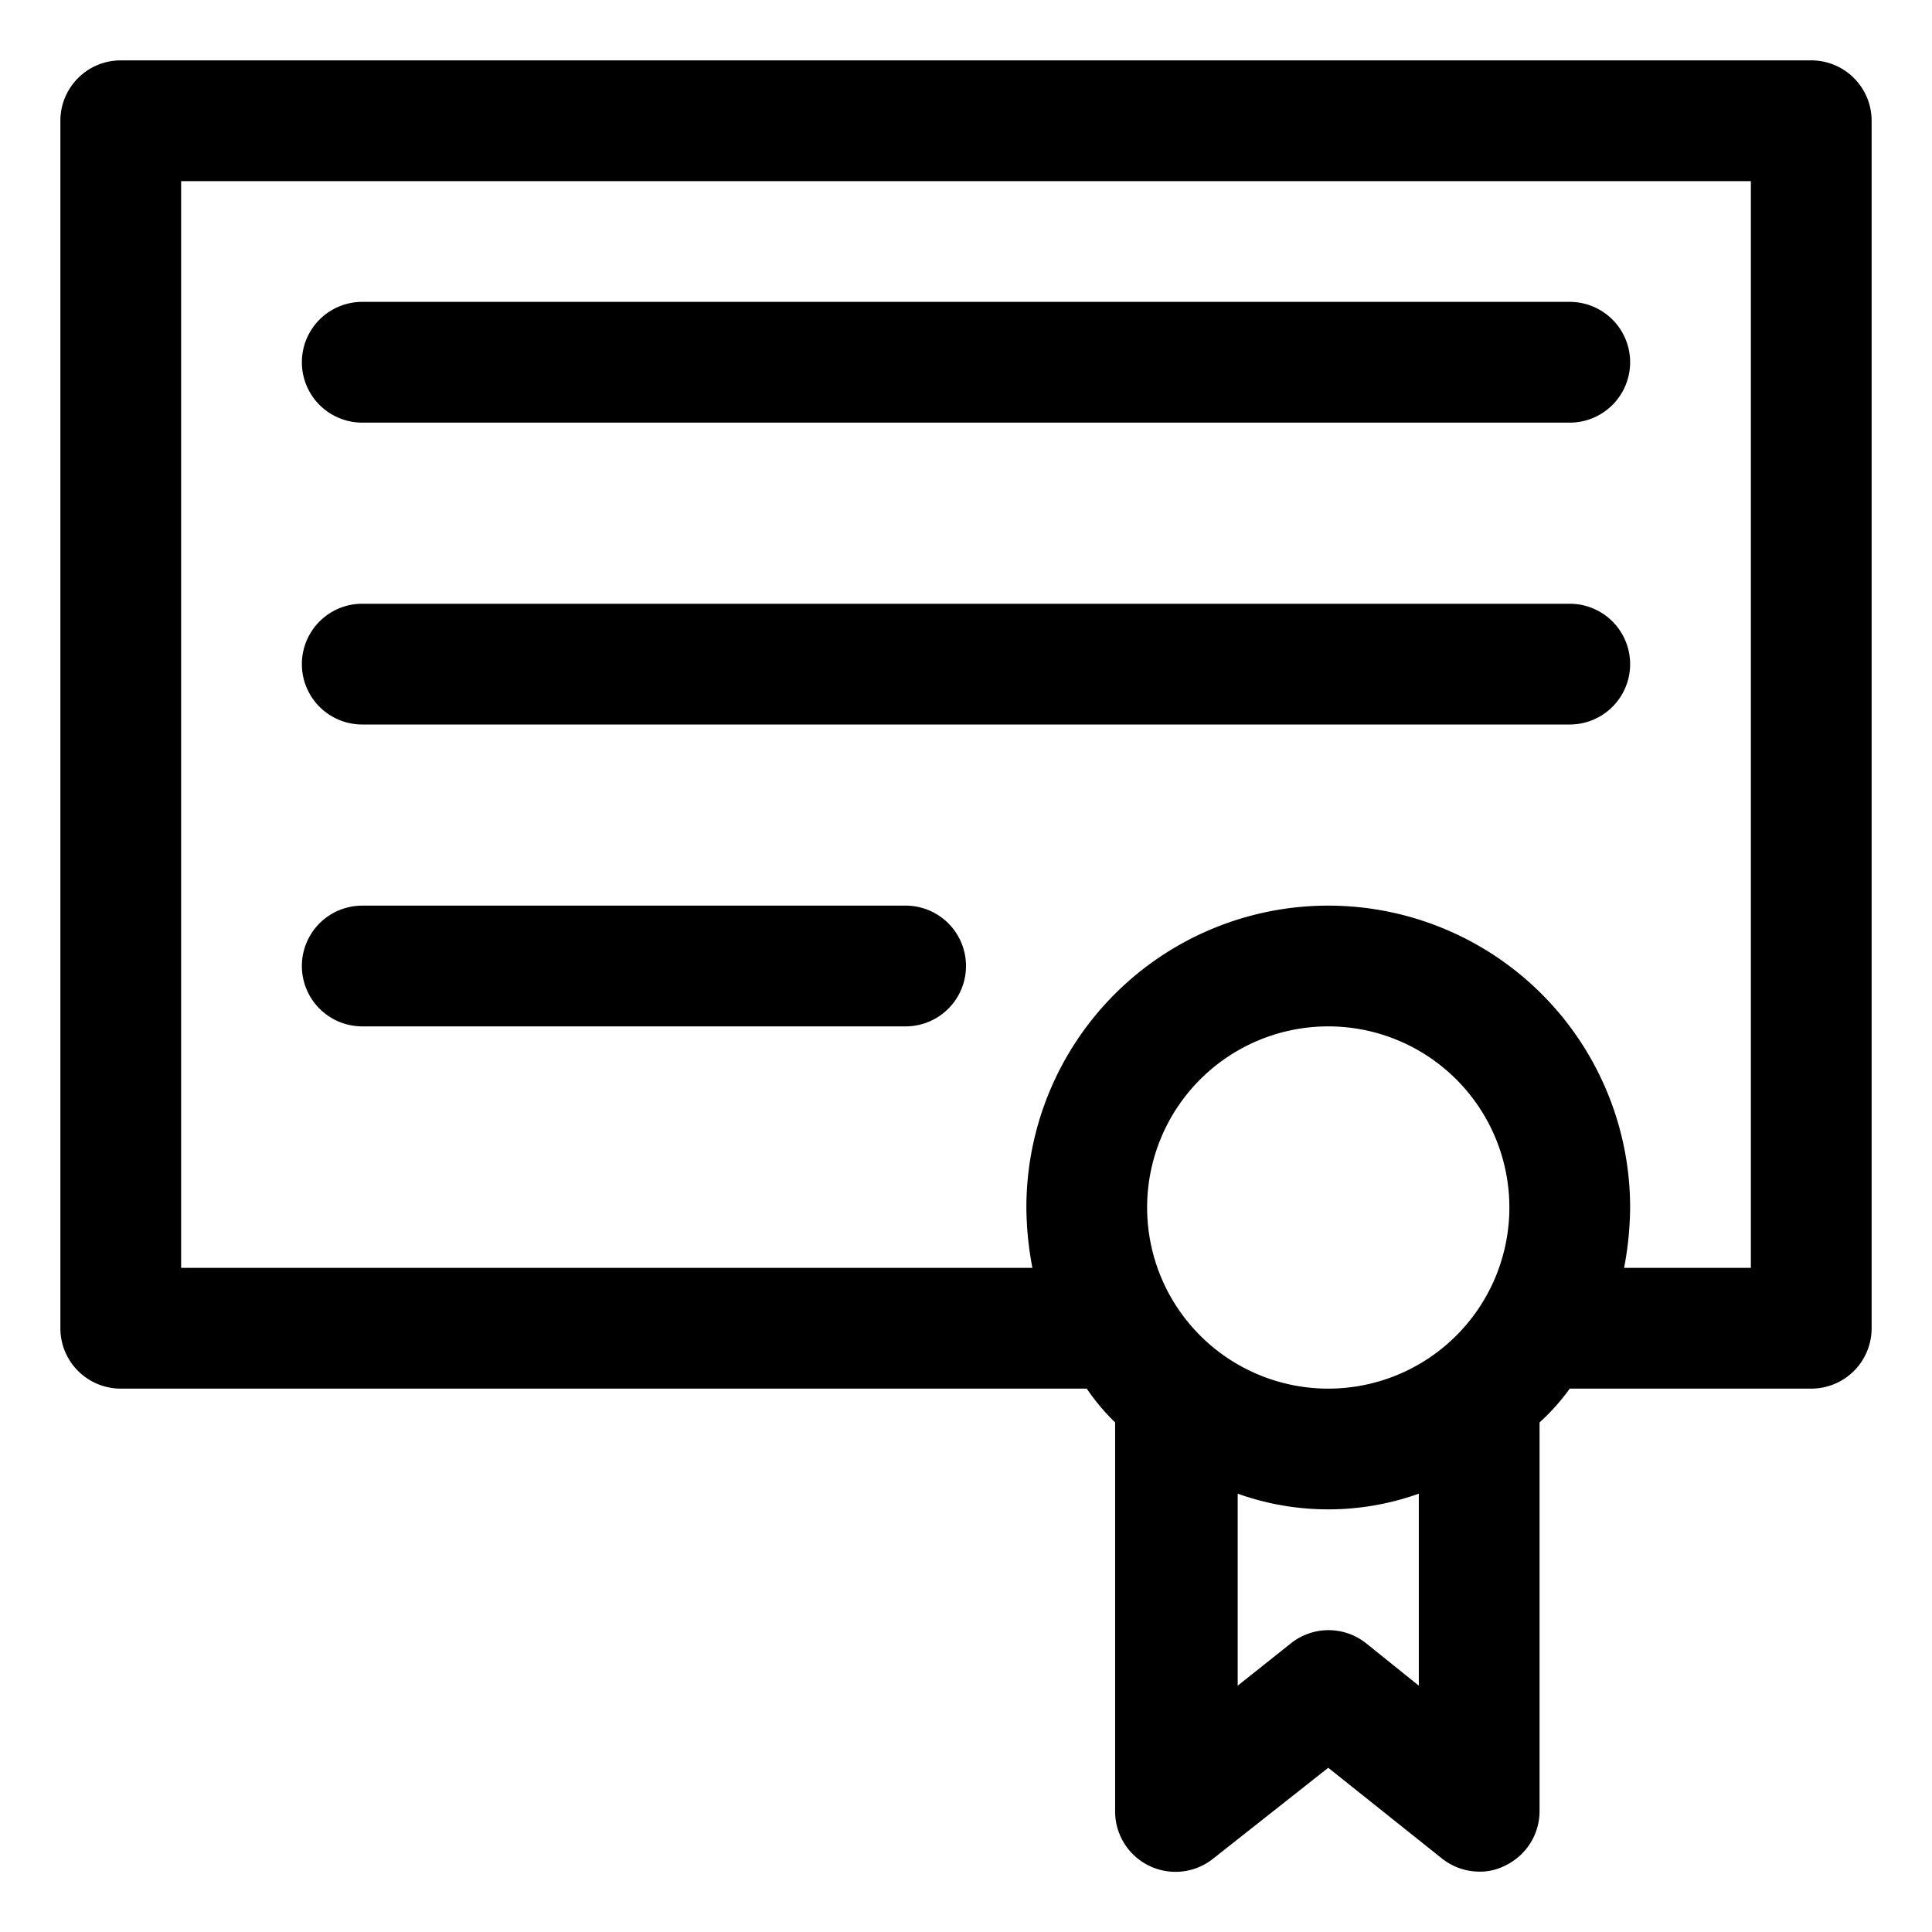<svg id="OBJECT" height="512" viewBox="0 0 32 32" width="512" xmlns="http://www.w3.org/2000/svg"><path d="m30 1h-28a1 1 0 0 0 -1 1v20a1 1 0 0 0 1 1h16a3.58 3.58 0 0 0 .47.56v6.44a1 1 0 0 0 1.63.78l1.9-1.5 1.88 1.5a1 1 0 0 0 .62.22.91.91 0 0 0 .43-.1 1 1 0 0 0 .57-.9v-6.44a3.58 3.58 0 0 0 .5-.56h4a1 1 0 0 0 1-1v-20a1 1 0 0 0 -1-1zm-8 22a3 3 0 1 1 3-3 3 3 0 0 1 -3 3zm1.5 4.92-.87-.7a1 1 0 0 0 -1.25 0l-.88.7v-3.18a4.46 4.46 0 0 0 3 0zm5.5-6.92h-2.1a5.47 5.47 0 0 0 .1-1 5 5 0 0 0 -10 0 5.47 5.47 0 0 0 .1 1h-14.1v-18h26z"/><path d="m6 7h20a1 1 0 0 0 0-2h-20a1 1 0 0 0 0 2z"/><path d="m6 12h20a1 1 0 0 0 0-2h-20a1 1 0 0 0 0 2z"/><path d="m6 17h9a1 1 0 0 0 0-2h-9a1 1 0 0 0 0 2z"/></svg>